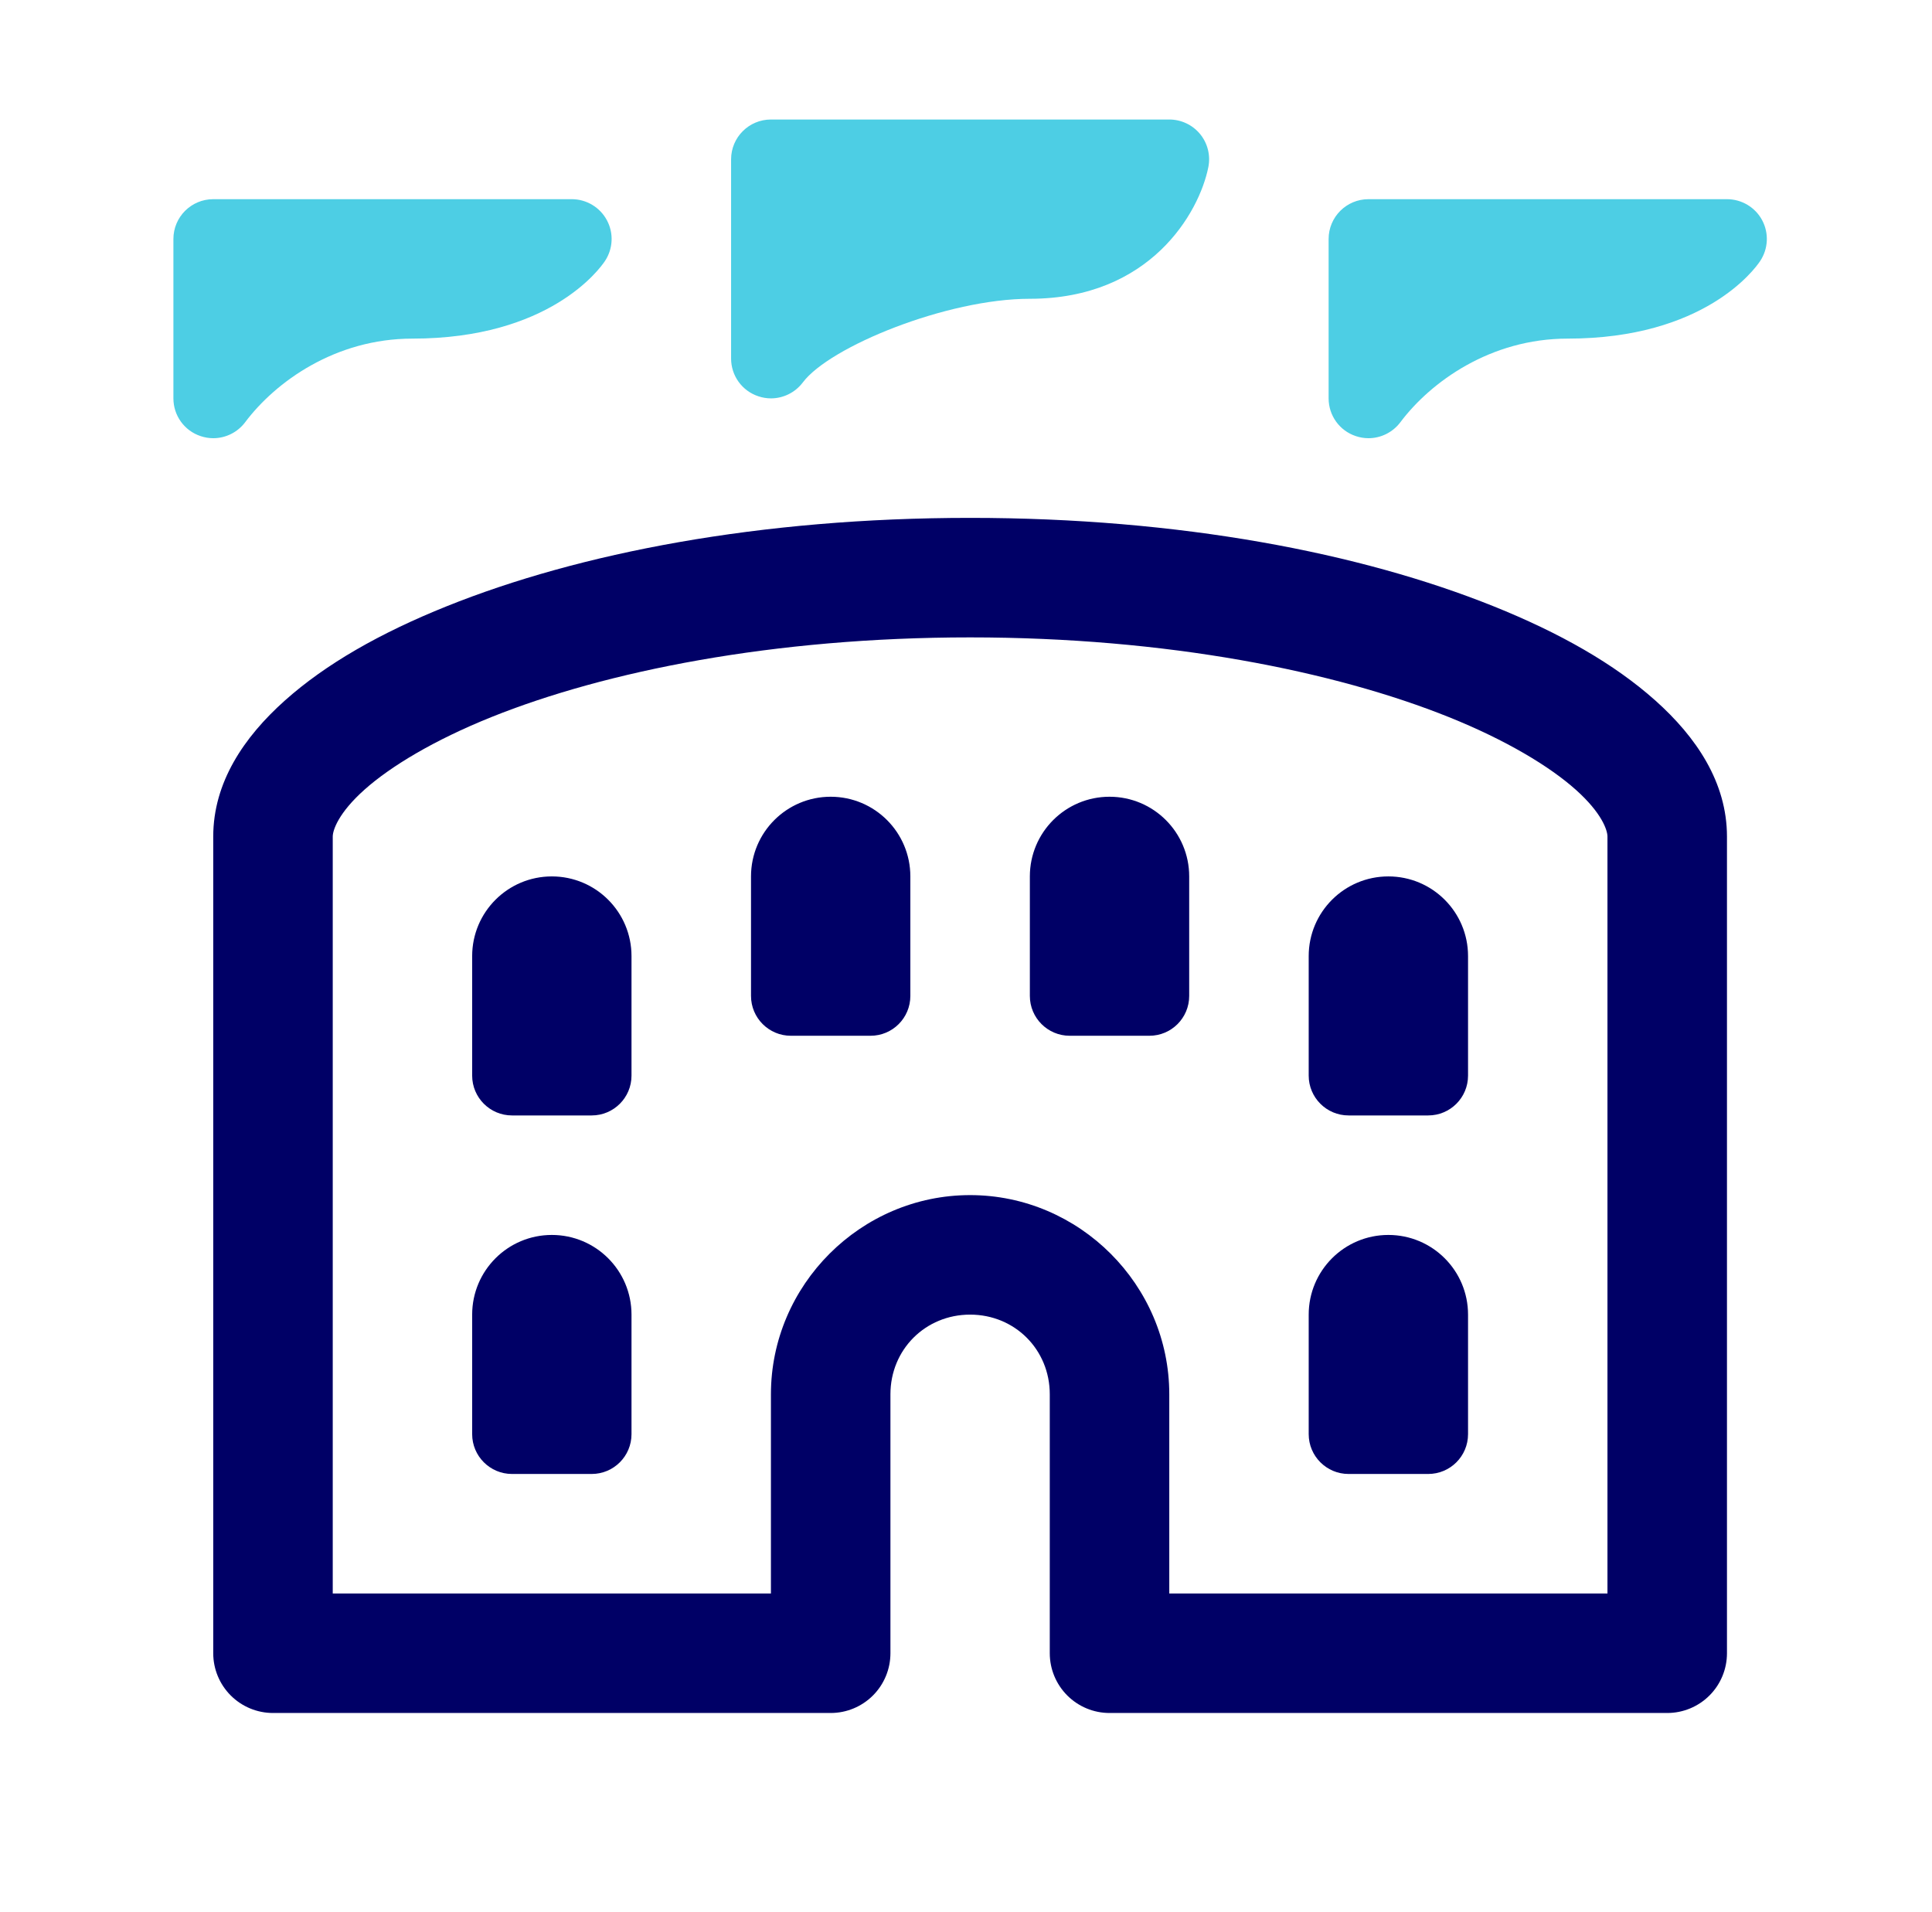 <svg width="97" height="96" viewBox="0 0 97 96" fill="none" xmlns="http://www.w3.org/2000/svg">
<path d="M48.706 26C38.151 26 29.081 27.762 22.425 30.438C19.097 31.775 16.363 33.33 14.304 35.168C12.245 37.006 10.706 39.282 10.706 42V83C10.706 83.796 11.023 84.559 11.585 85.121C12.148 85.684 12.911 86 13.706 86H41.706C42.502 86 43.265 85.684 43.828 85.121C44.39 84.559 44.706 83.796 44.706 83V70C44.706 67.755 46.462 66 48.706 66C50.951 66 52.706 67.755 52.706 70V83C52.706 83.796 53.023 84.559 53.585 85.121C54.148 85.684 54.911 86 55.706 86H83.706C84.502 86 85.265 85.684 85.828 85.121C86.39 84.559 86.706 83.796 86.706 83V42C86.706 39.282 85.168 37.006 83.109 35.168C81.049 33.33 78.316 31.775 74.987 30.438C68.331 27.762 59.262 26 48.706 26ZM48.706 32C58.584 32 67.014 33.699 72.749 36.004C75.617 37.157 77.802 38.475 79.112 39.645C80.423 40.814 80.706 41.68 80.706 42V80H58.706V70C58.706 64.513 54.194 60 48.706 60C43.219 60 38.706 64.513 38.706 70V80H16.706V42C16.706 41.68 16.99 40.814 18.3 39.645C19.61 38.475 21.796 37.157 24.663 36.004C30.398 33.699 38.828 32 48.706 32ZM41.706 40C39.496 40 37.706 41.79 37.706 44V50C37.706 51.104 38.602 52 39.706 52H43.706C44.812 52 45.706 51.106 45.706 50V44C45.706 41.79 43.916 40 41.706 40ZM55.706 40C53.496 40 51.706 41.79 51.706 44V50C51.706 51.104 52.602 52 53.706 52H57.706C58.812 52 59.706 51.106 59.706 50V44C59.706 41.79 57.916 40 55.706 40ZM27.706 44C25.496 44 23.706 45.79 23.706 48V54C23.706 55.104 24.602 56 25.706 56H29.706C30.812 56 31.706 55.106 31.706 54V48C31.706 45.79 29.916 44 27.706 44ZM69.706 44C67.496 44 65.706 45.79 65.706 48V54C65.706 55.104 66.602 56 67.706 56H71.706C72.812 56 73.706 55.106 73.706 54V48C73.706 45.79 71.916 44 69.706 44ZM27.706 62C25.496 62 23.706 63.79 23.706 66V72C23.706 73.104 24.602 74 25.706 74H29.706C30.812 74 31.706 73.106 31.706 72V66C31.706 63.79 29.916 62 27.706 62ZM69.706 62C67.496 62 65.706 63.79 65.706 66V72C65.706 73.104 66.602 74 67.706 74H71.706C72.812 74 73.706 73.106 73.706 72V66C73.706 63.79 71.916 62 69.706 62Z" fill="#000066"/>
<path d="M36.706 8C36.706 6.894 37.602 6 38.706 6H58.706C59.306 6 59.873 6.268 60.253 6.73C60.633 7.192 60.785 7.803 60.667 8.391C60.211 10.677 57.748 15 51.706 15C47.536 15 41.654 17.405 40.308 19.199C39.922 19.711 39.324 20 38.706 20C38.496 20 38.282 19.965 38.074 19.895C37.255 19.625 36.706 18.862 36.706 18V8Z" fill="#4DCEE4"/>
<path d="M8.706 12C8.706 10.894 9.602 10 10.706 10H28.706C29.444 10 30.124 10.407 30.472 11.059C30.82 11.709 30.78 12.495 30.37 13.109C30.104 13.507 27.578 17 20.706 17C16.834 17 13.832 19.169 12.308 21.199C11.922 21.711 11.324 22 10.706 22C10.496 22 10.281 21.965 10.073 21.895C9.255 21.625 8.706 20.862 8.706 20V12Z" fill="#4DCEE4"/>
<path d="M66.706 12C66.706 10.894 67.602 10 68.706 10H86.706C87.444 10 88.124 10.405 88.472 11.055C88.82 11.707 88.78 12.495 88.37 13.109C88.104 13.507 85.578 17 78.706 17C74.836 17 71.832 19.169 70.308 21.199C69.922 21.711 69.324 22 68.706 22C68.496 22 68.281 21.965 68.073 21.895C67.255 21.625 66.706 20.862 66.706 20V12Z" fill="#4DCEE4"/>
</svg>

